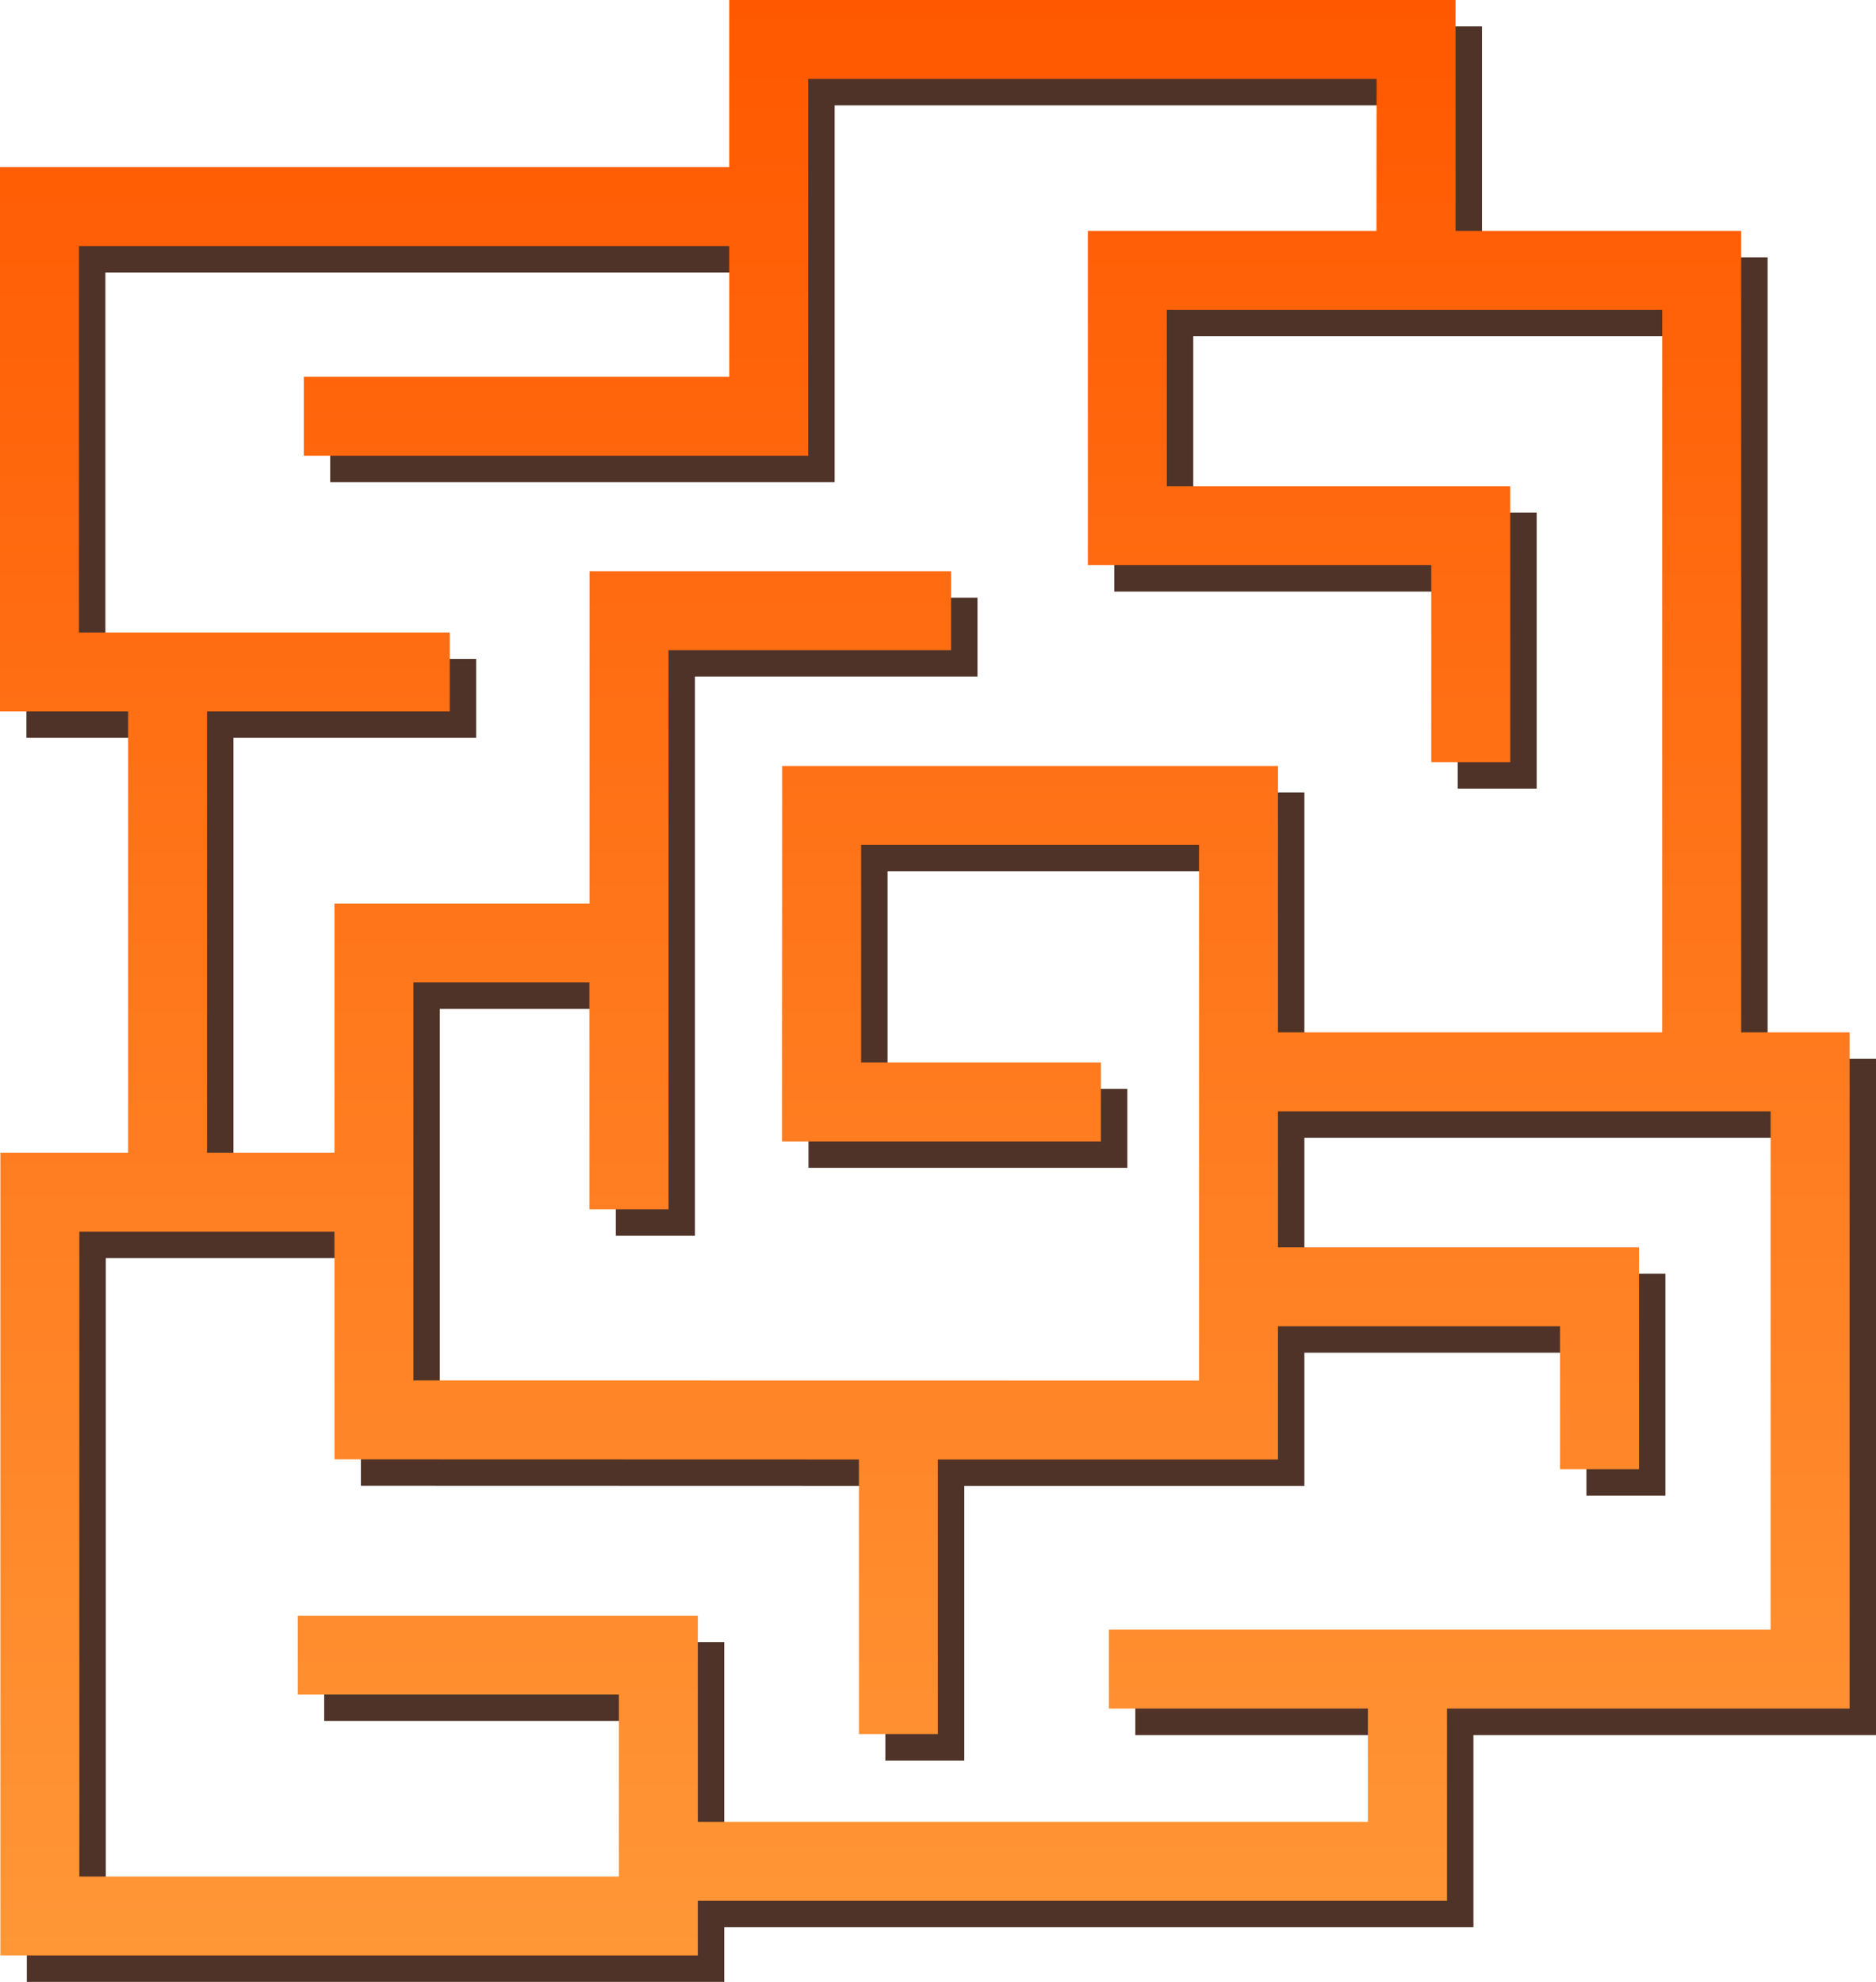 <?xml version="1.0" encoding="UTF-8"?> <svg xmlns="http://www.w3.org/2000/svg" width="71" height="75" viewBox="0 0 71 75" fill="none"> <path d="M28.599 1V7.325H1V27.923H5.848V44.62H1.015V75H27.41V72.932H55.764V65.658H71V40.068H66.898V9.738H56.088V1H28.599L28.599 1ZM31.588 3.988H53.1L53.095 9.738H42.172V22.388H55.169V29.842H58.158V19.4H45.16V12.726H63.909V40.068H49.367V29.987H30.603V31.48L30.598 42.701V44.195H42.666V41.208H33.591V32.974H46.379L46.379 53.243L16.646 53.238V38.18H23.307V46.763H26.301V25.605H36.995V22.618H23.312V35.192H13.658V44.62H8.835V27.923H18.021V24.936H3.989V10.312H28.599V15.259H12.498V18.246H31.588V3.988L31.588 3.988ZM49.367 43.056H68.012V62.67H42.966V65.658H52.77V69.944H27.41V62.141H12.269V65.128H24.422V72.013H4.003V47.612H13.658V56.225H15.152L33.507 56.23V66.622H36.495V56.23H49.367V51.19H60.041V56.6H63.03V48.202H49.367V43.056Z" fill="#4F3328"></path> <path d="M27.599 0V6.325H0V26.923H4.848V43.62H0.015V74H26.41V71.932H54.764V64.658H70V39.068H65.898V8.738H55.088V0H27.599L27.599 0ZM30.588 2.988H52.1L52.095 8.738H41.172V21.388H54.169V28.842H57.158V18.4H44.16V11.726H62.909V39.068H48.367V28.987H29.603V30.48L29.598 41.701V43.195H41.666V40.208H32.591V31.974H45.379L45.379 52.243L15.646 52.238V37.18H22.307V45.763H25.301V24.605H35.995V21.618H22.312V34.192H12.658V43.62H7.835V26.923H17.021V23.936H2.989V9.312H27.599V14.259H11.498V17.246H30.588V2.988L30.588 2.988ZM48.367 42.056H67.012V61.67H41.966V64.658H51.77V68.944H26.41V61.141H11.269V64.128H23.422V71.013H3.003V46.612H12.658V55.225H14.152L32.507 55.23V65.622H35.495V55.23H48.367V50.19H59.041V55.6H62.03V47.202H48.367V42.056Z" fill="url(#paint0_linear_121_52)"></path> <defs> <linearGradient id="paint0_linear_121_52" x1="35" y1="0" x2="35" y2="74" gradientUnits="userSpaceOnUse"> <stop stop-color="#FF5800"></stop> <stop offset="1" stop-color="#FF9737"></stop> </linearGradient> </defs> </svg> 